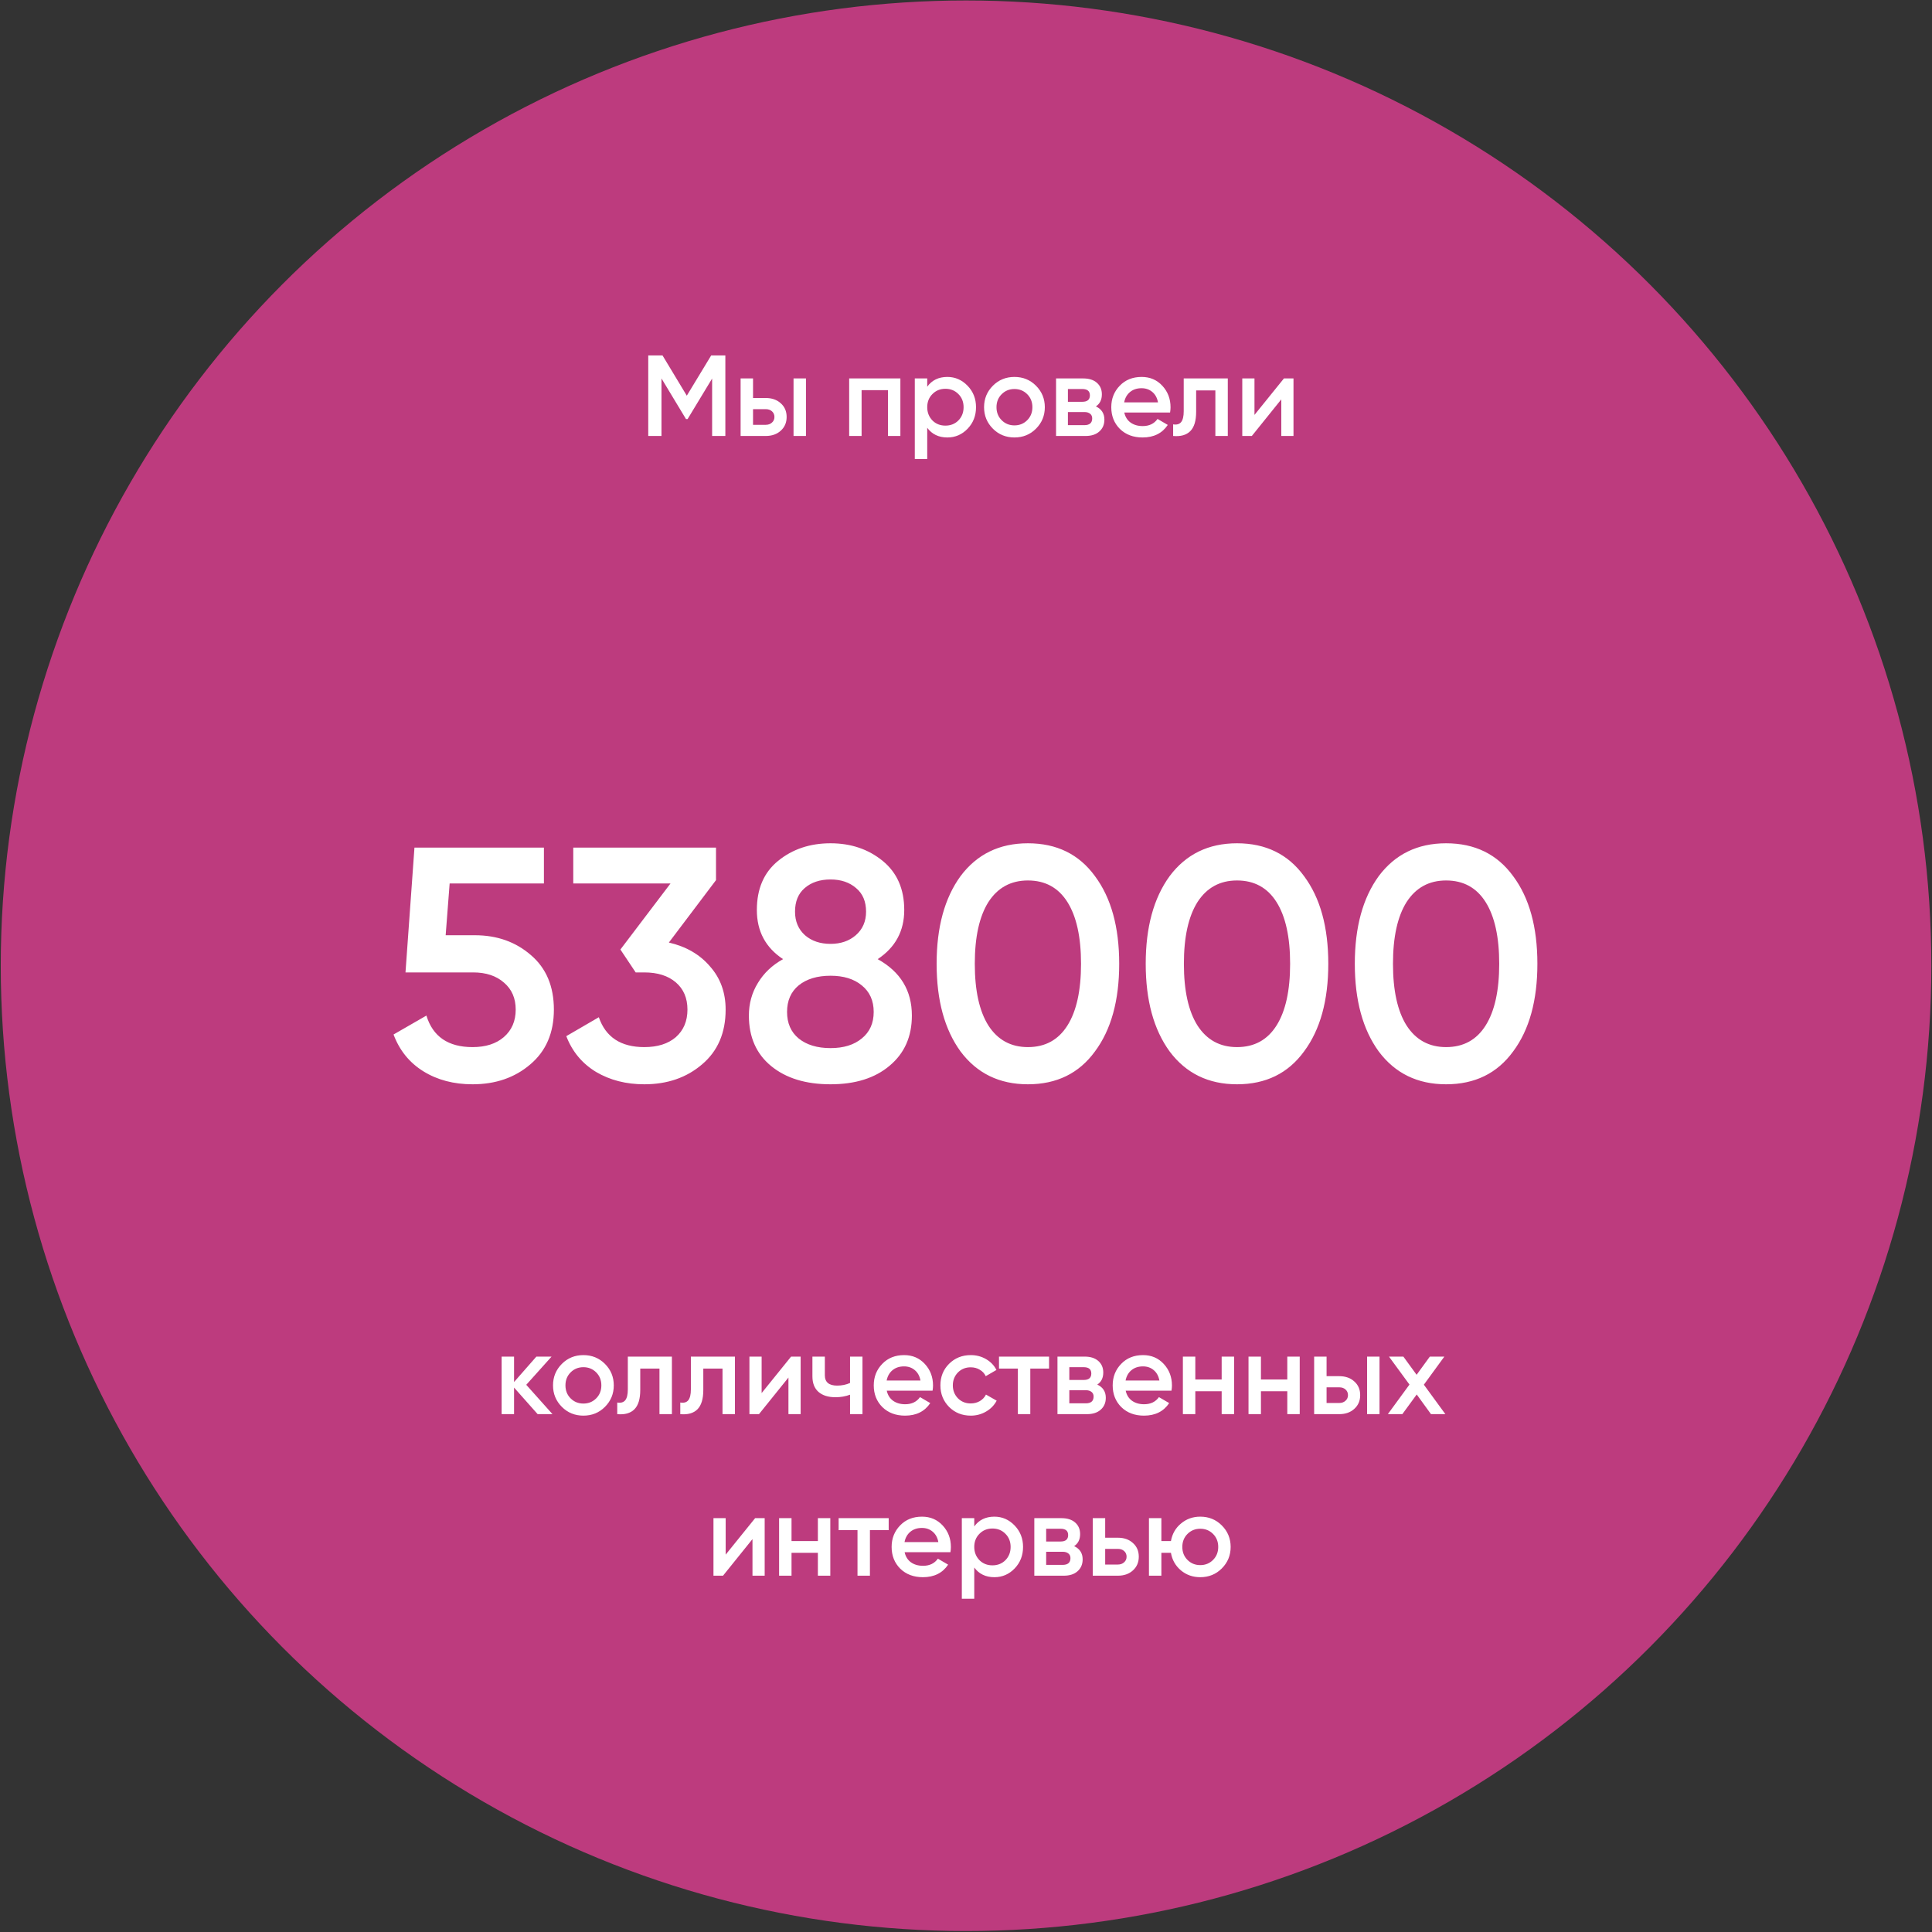 <?xml version="1.0" encoding="UTF-8"?> <svg xmlns="http://www.w3.org/2000/svg" width="873" height="873" viewBox="0 0 873 873" fill="none"><rect x="0" y="0" width="873" height="873" fill="#333333" stroke="none"/><g clip-path="url(#clip0_4539_867)"><circle cx="436.523" cy="436.39" r="436.179" fill="#BD3B7E"></circle><path d="M321.363 160.6H327.759V197H321.779V171.052L310.703 189.356H309.975L298.899 171V197H292.919V160.6H299.367L310.339 178.8L321.363 160.6ZM340.269 179.84H345.989C348.797 179.84 351.068 180.637 352.801 182.232C354.569 183.792 355.453 185.855 355.453 188.42C355.453 190.951 354.569 193.013 352.801 194.608C351.068 196.203 348.797 197 345.989 197H334.653V171H340.269V179.84ZM358.573 197V171H364.189V197H358.573ZM340.269 191.956H346.041C347.15 191.956 348.069 191.627 348.797 190.968C349.56 190.309 349.941 189.46 349.941 188.42C349.941 187.38 349.577 186.531 348.849 185.872C348.121 185.213 347.185 184.884 346.041 184.884H340.269V191.956ZM383.708 171H406.848V197H401.232V176.304H389.324V197H383.708V171ZM428.08 170.324C431.616 170.324 434.667 171.659 437.232 174.328C439.763 176.963 441.028 180.187 441.028 184C441.028 187.848 439.763 191.089 437.232 193.724C434.701 196.359 431.651 197.676 428.08 197.676C424.163 197.676 421.129 196.22 418.98 193.308V207.4H413.364V171H418.98V174.744C421.095 171.797 424.128 170.324 428.08 170.324ZM421.32 189.98C422.88 191.54 424.839 192.32 427.196 192.32C429.553 192.32 431.512 191.54 433.072 189.98C434.632 188.385 435.412 186.392 435.412 184C435.412 181.608 434.632 179.632 433.072 178.072C431.512 176.477 429.553 175.68 427.196 175.68C424.839 175.68 422.88 176.477 421.32 178.072C419.76 179.632 418.98 181.608 418.98 184C418.98 186.357 419.76 188.351 421.32 189.98ZM468.114 193.724C465.479 196.359 462.238 197.676 458.39 197.676C454.542 197.676 451.3 196.359 448.666 193.724C445.996 191.055 444.662 187.813 444.662 184C444.662 180.187 445.996 176.945 448.666 174.276C451.3 171.641 454.542 170.324 458.39 170.324C462.238 170.324 465.479 171.641 468.114 174.276C470.783 176.945 472.118 180.187 472.118 184C472.118 187.813 470.783 191.055 468.114 193.724ZM450.278 184C450.278 186.357 451.058 188.316 452.618 189.876C454.178 191.436 456.102 192.216 458.39 192.216C460.678 192.216 462.602 191.436 464.162 189.876C465.722 188.316 466.502 186.357 466.502 184C466.502 181.643 465.722 179.684 464.162 178.124C462.602 176.564 460.678 175.784 458.39 175.784C456.102 175.784 454.178 176.564 452.618 178.124C451.058 179.684 450.278 181.643 450.278 184ZM495.188 183.636C497.753 184.849 499.036 186.843 499.036 189.616C499.036 191.835 498.273 193.62 496.748 194.972C495.257 196.324 493.177 197 490.508 197H477.196V171H489.468C492.103 171 494.165 171.659 495.656 172.976C497.147 174.293 497.892 176.027 497.892 178.176C497.892 180.637 496.991 182.457 495.188 183.636ZM489.052 175.784H482.552V181.556H489.052C491.34 181.556 492.484 180.585 492.484 178.644C492.484 176.737 491.34 175.784 489.052 175.784ZM482.552 192.112H489.988C492.345 192.112 493.524 191.089 493.524 189.044C493.524 188.143 493.212 187.449 492.588 186.964C491.964 186.444 491.097 186.184 489.988 186.184H482.552V192.112ZM528.718 186.392H508.022C508.438 188.333 509.374 189.841 510.83 190.916C512.321 191.991 514.158 192.528 516.342 192.528C519.289 192.528 521.525 191.453 523.05 189.304L527.678 192.008C525.148 195.787 521.352 197.676 516.29 197.676C512.096 197.676 508.681 196.393 506.046 193.828C503.446 191.228 502.146 187.952 502.146 184C502.146 180.152 503.429 176.911 505.994 174.276C508.525 171.641 511.818 170.324 515.874 170.324C519.653 170.324 522.773 171.659 525.234 174.328C527.696 176.997 528.926 180.239 528.926 184.052C528.926 184.745 528.857 185.525 528.718 186.392ZM507.97 181.816H523.258C522.877 179.771 522.01 178.193 520.658 177.084C519.341 175.975 517.729 175.42 515.822 175.42C513.742 175.42 512.009 175.992 510.622 177.136C509.236 178.28 508.352 179.84 507.97 181.816ZM534.88 171H554.796V197H549.18V176.408H540.496V186.08C540.496 190.136 539.612 193.048 537.844 194.816C536.076 196.584 533.494 197.312 530.096 197V191.748C531.691 192.025 532.887 191.696 533.684 190.76C534.482 189.789 534.88 188.143 534.88 185.82V171ZM566.852 187.484L580.164 171H584.48V197H578.968V180.464L565.656 197H561.34V171H566.852V187.484Z" fill="white"></path><path d="M237.795 625.74L249.651 639H242.943L232.283 626.988V639H226.667V613H232.283V624.492L242.371 613H249.235L237.795 625.74ZM273.342 635.724C270.708 638.359 267.466 639.676 263.618 639.676C259.77 639.676 256.529 638.359 253.894 635.724C251.225 633.055 249.89 629.813 249.89 626C249.89 622.187 251.225 618.945 253.894 616.276C256.529 613.641 259.77 612.324 263.618 612.324C267.466 612.324 270.708 613.641 273.342 616.276C276.012 618.945 277.346 622.187 277.346 626C277.346 629.813 276.012 633.055 273.342 635.724ZM255.506 626C255.506 628.357 256.286 630.316 257.846 631.876C259.406 633.436 261.33 634.216 263.618 634.216C265.906 634.216 267.83 633.436 269.39 631.876C270.95 630.316 271.73 628.357 271.73 626C271.73 623.643 270.95 621.684 269.39 620.124C267.83 618.564 265.906 617.784 263.618 617.784C261.33 617.784 259.406 618.564 257.846 620.124C256.286 621.684 255.506 623.643 255.506 626ZM283.691 613H303.607V639H297.991V618.408H289.307V628.08C289.307 632.136 288.423 635.048 286.655 636.816C284.887 638.584 282.304 639.312 278.907 639V633.748C280.501 634.025 281.697 633.696 282.495 632.76C283.292 631.789 283.691 630.143 283.691 627.82V613ZM312.179 613H332.095V639H326.479V618.408H317.795V628.08C317.795 632.136 316.911 635.048 315.143 636.816C313.375 638.584 310.792 639.312 307.395 639V633.748C308.99 634.025 310.186 633.696 310.983 632.76C311.78 631.789 312.179 630.143 312.179 627.82V613ZM344.151 629.484L357.463 613H361.779V639H356.267V622.464L342.955 639H338.639V613H344.151V629.484ZM384.104 624.908V613H389.72V639H384.104V630.212C382.058 630.975 379.874 631.356 377.552 631.356C374.258 631.356 371.693 630.559 369.856 628.964C368.018 627.335 367.1 624.995 367.1 621.944V613H372.716V621.424C372.716 624.544 374.57 626.104 378.28 626.104C380.394 626.104 382.336 625.705 384.104 624.908ZM421.392 628.392H400.696C401.112 630.333 402.048 631.841 403.504 632.916C404.995 633.991 406.832 634.528 409.016 634.528C411.963 634.528 414.199 633.453 415.724 631.304L420.352 634.008C417.821 637.787 414.025 639.676 408.964 639.676C404.769 639.676 401.355 638.393 398.72 635.828C396.12 633.228 394.82 629.952 394.82 626C394.82 622.152 396.103 618.911 398.668 616.276C401.199 613.641 404.492 612.324 408.548 612.324C412.327 612.324 415.447 613.659 417.908 616.328C420.369 618.997 421.6 622.239 421.6 626.052C421.6 626.745 421.531 627.525 421.392 628.392ZM400.644 623.816H415.932C415.551 621.771 414.684 620.193 413.332 619.084C412.015 617.975 410.403 617.42 408.496 617.42C406.416 617.42 404.683 617.992 403.296 619.136C401.909 620.28 401.025 621.84 400.644 623.816ZM438.661 639.676C434.744 639.676 431.468 638.359 428.833 635.724C426.233 633.055 424.933 629.813 424.933 626C424.933 622.117 426.233 618.876 428.833 616.276C431.468 613.641 434.744 612.324 438.661 612.324C441.192 612.324 443.497 612.931 445.577 614.144C447.657 615.357 449.217 616.987 450.257 619.032L445.421 621.84C444.832 620.592 443.931 619.621 442.717 618.928C441.539 618.2 440.169 617.836 438.609 617.836C436.321 617.836 434.397 618.616 432.837 620.176C431.312 621.771 430.549 623.712 430.549 626C430.549 628.288 431.312 630.229 432.837 631.824C434.397 633.384 436.321 634.164 438.609 634.164C440.135 634.164 441.504 633.817 442.717 633.124C443.965 632.396 444.901 631.408 445.525 630.16L450.361 632.916C449.252 634.996 447.64 636.643 445.525 637.856C443.445 639.069 441.157 639.676 438.661 639.676ZM451.411 613H474.031V618.408H465.555V639H459.939V618.408H451.411V613ZM495.823 625.636C498.388 626.849 499.671 628.843 499.671 631.616C499.671 633.835 498.908 635.62 497.383 636.972C495.892 638.324 493.812 639 491.143 639H477.831V613H490.103C492.737 613 494.8 613.659 496.291 614.976C497.781 616.293 498.527 618.027 498.527 620.176C498.527 622.637 497.625 624.457 495.823 625.636ZM489.687 617.784H483.187V623.556H489.687C491.975 623.556 493.119 622.585 493.119 620.644C493.119 618.737 491.975 617.784 489.687 617.784ZM483.187 634.112H490.623C492.98 634.112 494.159 633.089 494.159 631.044C494.159 630.143 493.847 629.449 493.223 628.964C492.599 628.444 491.732 628.184 490.623 628.184H483.187V634.112ZM529.353 628.392H508.657C509.073 630.333 510.009 631.841 511.465 632.916C512.956 633.991 514.793 634.528 516.977 634.528C519.924 634.528 522.16 633.453 523.685 631.304L528.313 634.008C525.782 637.787 521.986 639.676 516.925 639.676C512.73 639.676 509.316 638.393 506.681 635.828C504.081 633.228 502.781 629.952 502.781 626C502.781 622.152 504.064 618.911 506.629 616.276C509.16 613.641 512.453 612.324 516.509 612.324C520.288 612.324 523.408 613.659 525.869 616.328C528.33 618.997 529.561 622.239 529.561 626.052C529.561 626.745 529.492 627.525 529.353 628.392ZM508.605 623.816H523.893C523.512 621.771 522.645 620.193 521.293 619.084C519.976 617.975 518.364 617.42 516.457 617.42C514.377 617.42 512.644 617.992 511.257 619.136C509.87 620.28 508.986 621.84 508.605 623.816ZM552.027 623.348V613H557.643V639H552.027V628.652H540.119V639H534.503V613H540.119V623.348H552.027ZM581.683 623.348V613H587.299V639H581.683V628.652H569.775V639H564.159V613H569.775V623.348H581.683ZM599.431 621.84H605.151C607.959 621.84 610.23 622.637 611.963 624.232C613.731 625.792 614.615 627.855 614.615 630.42C614.615 632.951 613.731 635.013 611.963 636.608C610.23 638.203 607.959 639 605.151 639H593.815V613H599.431V621.84ZM617.735 639V613H623.351V639H617.735ZM599.431 633.956H605.203C606.312 633.956 607.231 633.627 607.959 632.968C608.722 632.309 609.103 631.46 609.103 630.42C609.103 629.38 608.739 628.531 608.011 627.872C607.283 627.213 606.347 626.884 605.203 626.884H599.431V633.956ZM643.39 625.688L653.114 639H646.614L640.166 630.108L633.666 639H627.114L636.89 625.636L627.634 613H634.134L640.114 621.216L646.094 613H652.646L643.39 625.688ZM327.901 702.484L341.213 686H345.529V712H340.017V695.464L326.705 712H322.389V686H327.901V702.484ZM369.57 696.348V686H375.186V712H369.57V701.652H357.662V712H352.046V686H357.662V696.348H369.57ZM378.946 686H401.566V691.408H393.09V712H387.474V691.408H378.946V686ZM429.466 701.392H408.77C409.186 703.333 410.122 704.841 411.578 705.916C413.069 706.991 414.906 707.528 417.09 707.528C420.037 707.528 422.273 706.453 423.798 704.304L428.426 707.008C425.896 710.787 422.1 712.676 417.038 712.676C412.844 712.676 409.429 711.393 406.794 708.828C404.194 706.228 402.894 702.952 402.894 699C402.894 695.152 404.177 691.911 406.742 689.276C409.273 686.641 412.566 685.324 416.622 685.324C420.401 685.324 423.521 686.659 425.982 689.328C428.444 691.997 429.674 695.239 429.674 699.052C429.674 699.745 429.605 700.525 429.466 701.392ZM408.718 696.816H424.006C423.625 694.771 422.758 693.193 421.406 692.084C420.089 690.975 418.477 690.42 416.57 690.42C414.49 690.42 412.757 690.992 411.37 692.136C409.984 693.28 409.1 694.84 408.718 696.816ZM449.332 685.324C452.868 685.324 455.919 686.659 458.484 689.328C461.015 691.963 462.28 695.187 462.28 699C462.28 702.848 461.015 706.089 458.484 708.724C455.953 711.359 452.903 712.676 449.332 712.676C445.415 712.676 442.381 711.22 440.232 708.308V722.4H434.616V686H440.232V689.744C442.347 686.797 445.38 685.324 449.332 685.324ZM442.572 704.98C444.132 706.54 446.091 707.32 448.448 707.32C450.805 707.32 452.764 706.54 454.324 704.98C455.884 703.385 456.664 701.392 456.664 699C456.664 696.608 455.884 694.632 454.324 693.072C452.764 691.477 450.805 690.68 448.448 690.68C446.091 690.68 444.132 691.477 442.572 693.072C441.012 694.632 440.232 696.608 440.232 699C440.232 701.357 441.012 703.351 442.572 704.98ZM485.362 698.636C487.927 699.849 489.21 701.843 489.21 704.616C489.21 706.835 488.447 708.62 486.922 709.972C485.431 711.324 483.351 712 480.682 712H467.37V686H479.642C482.276 686 484.339 686.659 485.83 687.976C487.32 689.293 488.066 691.027 488.066 693.176C488.066 695.637 487.164 697.457 485.362 698.636ZM479.226 690.784H472.726V696.556H479.226C481.514 696.556 482.658 695.585 482.658 693.644C482.658 691.737 481.514 690.784 479.226 690.784ZM472.726 707.112H480.162C482.519 707.112 483.698 706.089 483.698 704.044C483.698 703.143 483.386 702.449 482.762 701.964C482.138 701.444 481.271 701.184 480.162 701.184H472.726V707.112ZM499.392 694.84H505.112C507.92 694.84 510.191 695.637 511.924 697.232C513.692 698.792 514.576 700.855 514.576 703.42C514.576 705.951 513.692 708.013 511.924 709.608C510.191 711.203 507.92 712 505.112 712H493.776V686H499.392V694.84ZM499.392 706.956H505.164C506.273 706.956 507.192 706.627 507.92 705.968C508.683 705.309 509.064 704.46 509.064 703.42C509.064 702.38 508.7 701.531 507.972 700.872C507.244 700.213 506.308 699.884 505.164 699.884H499.392V706.956ZM542.359 685.324C546.207 685.324 549.448 686.641 552.083 689.276C554.752 691.945 556.087 695.187 556.087 699C556.087 702.813 554.752 706.055 552.083 708.724C549.448 711.359 546.207 712.676 542.359 712.676C538.996 712.676 536.084 711.653 533.623 709.608C531.161 707.528 529.653 704.876 529.099 701.652H524.783V712H519.167V686H524.783V696.348H529.099C529.688 693.089 531.196 690.455 533.623 688.444C536.084 686.364 538.996 685.324 542.359 685.324ZM534.247 699C534.247 701.357 535.027 703.316 536.587 704.876C538.147 706.436 540.071 707.216 542.359 707.216C544.647 707.216 546.571 706.436 548.131 704.876C549.691 703.316 550.471 701.357 550.471 699C550.471 696.643 549.691 694.684 548.131 693.124C546.571 691.564 544.647 690.784 542.359 690.784C540.071 690.784 538.147 691.564 536.587 693.124C535.027 694.684 534.247 696.643 534.247 699Z" fill="white"></path><path d="M201.378 422.6H214.578C224.578 422.6 233.028 425.6 239.928 431.6C246.828 437.5 250.278 445.7 250.278 456.2C250.278 466.7 246.728 474.95 239.628 480.95C232.628 486.95 223.928 489.95 213.528 489.95C205.028 489.95 197.628 488 191.328 484.1C185.028 480.2 180.528 474.65 177.828 467.45L192.678 458.9C195.578 468.4 202.528 473.15 213.528 473.15C219.428 473.15 224.128 471.65 227.628 468.65C231.228 465.55 233.028 461.4 233.028 456.2C233.028 451.1 231.278 447.05 227.778 444.05C224.278 440.95 219.628 439.4 213.828 439.4H183.228L187.278 383H245.778V399.2H203.178L201.378 422.6ZM323.537 397.7L302.237 425.9C310.037 427.7 316.237 431.3 320.837 436.7C325.537 442 327.887 448.5 327.887 456.2C327.887 466.7 324.337 474.95 317.237 480.95C310.237 486.95 301.537 489.95 291.137 489.95C282.937 489.95 275.687 488.1 269.387 484.4C263.087 480.6 258.587 475.2 255.887 468.2L270.587 459.65C273.687 468.65 280.537 473.15 291.137 473.15C297.137 473.15 301.887 471.65 305.387 468.65C308.887 465.55 310.637 461.4 310.637 456.2C310.637 451 308.887 446.9 305.387 443.9C301.887 440.9 297.137 439.4 291.137 439.4H287.237L280.337 429.05L302.987 399.2H259.037V383H323.537V397.7ZM396.593 433.4C406.893 439.1 412.043 447.6 412.043 458.9C412.043 468.4 408.693 475.95 401.993 481.55C395.393 487.15 386.493 489.95 375.293 489.95C364.093 489.95 355.143 487.2 348.443 481.7C341.743 476.2 338.393 468.6 338.393 458.9C338.393 453.5 339.743 448.6 342.443 444.2C345.143 439.7 348.943 436.1 353.843 433.4C345.943 428.2 341.993 420.8 341.993 411.2C341.993 401.6 345.193 394.2 351.593 389C358.093 383.7 365.993 381.05 375.293 381.05C384.493 381.05 392.343 383.7 398.843 389C405.343 394.3 408.593 401.7 408.593 411.2C408.593 420.7 404.593 428.1 396.593 433.4ZM375.293 397.4C370.493 397.4 366.593 398.7 363.593 401.3C360.693 403.8 359.243 407.35 359.243 411.95C359.243 416.35 360.743 419.9 363.743 422.6C366.743 425.2 370.593 426.5 375.293 426.5C379.893 426.5 383.693 425.2 386.693 422.6C389.793 419.9 391.343 416.35 391.343 411.95C391.343 407.35 389.843 403.8 386.843 401.3C383.843 398.7 379.993 397.4 375.293 397.4ZM375.293 473.6C381.193 473.6 385.893 472.15 389.393 469.25C392.993 466.35 394.793 462.35 394.793 457.25C394.793 452.15 392.993 448.15 389.393 445.25C385.893 442.35 381.193 440.9 375.293 440.9C369.293 440.9 364.493 442.35 360.893 445.25C357.393 448.15 355.643 452.15 355.643 457.25C355.643 462.35 357.393 466.35 360.893 469.25C364.493 472.15 369.293 473.6 375.293 473.6ZM494.775 475.1C487.575 485 477.475 489.95 464.475 489.95C451.575 489.95 441.425 485 434.025 475.1C426.825 465.2 423.225 452 423.225 435.5C423.225 419 426.825 405.8 434.025 395.9C441.425 386 451.575 381.05 464.475 381.05C477.475 381.05 487.575 386 494.775 395.9C502.075 405.7 505.725 418.9 505.725 435.5C505.725 452.1 502.075 465.3 494.775 475.1ZM464.475 473.15C472.275 473.15 478.225 469.9 482.325 463.4C486.425 456.9 488.475 447.6 488.475 435.5C488.475 423.4 486.425 414.1 482.325 407.6C478.225 401.1 472.275 397.85 464.475 397.85C456.775 397.85 450.825 401.1 446.625 407.6C442.525 414.1 440.475 423.4 440.475 435.5C440.475 447.6 442.525 456.9 446.625 463.4C450.825 469.9 456.775 473.15 464.475 473.15ZM589.257 475.1C582.057 485 571.957 489.95 558.957 489.95C546.057 489.95 535.907 485 528.507 475.1C521.307 465.2 517.707 452 517.707 435.5C517.707 419 521.307 405.8 528.507 395.9C535.907 386 546.057 381.05 558.957 381.05C571.957 381.05 582.057 386 589.257 395.9C596.557 405.7 600.207 418.9 600.207 435.5C600.207 452.1 596.557 465.3 589.257 475.1ZM558.957 473.15C566.757 473.15 572.707 469.9 576.807 463.4C580.907 456.9 582.957 447.6 582.957 435.5C582.957 423.4 580.907 414.1 576.807 407.6C572.707 401.1 566.757 397.85 558.957 397.85C551.257 397.85 545.307 401.1 541.107 407.6C537.007 414.1 534.957 423.4 534.957 435.5C534.957 447.6 537.007 456.9 541.107 463.4C545.307 469.9 551.257 473.15 558.957 473.15ZM683.739 475.1C676.539 485 666.439 489.95 653.439 489.95C640.539 489.95 630.389 485 622.989 475.1C615.789 465.2 612.189 452 612.189 435.5C612.189 419 615.789 405.8 622.989 395.9C630.389 386 640.539 381.05 653.439 381.05C666.439 381.05 676.539 386 683.739 395.9C691.039 405.7 694.689 418.9 694.689 435.5C694.689 452.1 691.039 465.3 683.739 475.1ZM653.439 473.15C661.239 473.15 667.189 469.9 671.289 463.4C675.389 456.9 677.439 447.6 677.439 435.5C677.439 423.4 675.389 414.1 671.289 407.6C667.189 401.1 661.239 397.85 653.439 397.85C645.739 397.85 639.789 401.1 635.589 407.6C631.489 414.1 629.439 423.4 629.439 435.5C629.439 447.6 631.489 456.9 635.589 463.4C639.789 469.9 645.739 473.15 653.439 473.15Z" fill="white"></path></g><defs><clipPath id="clip0_4539_867"><rect width="873" height="873" fill="white"></rect></clipPath></defs></svg> 